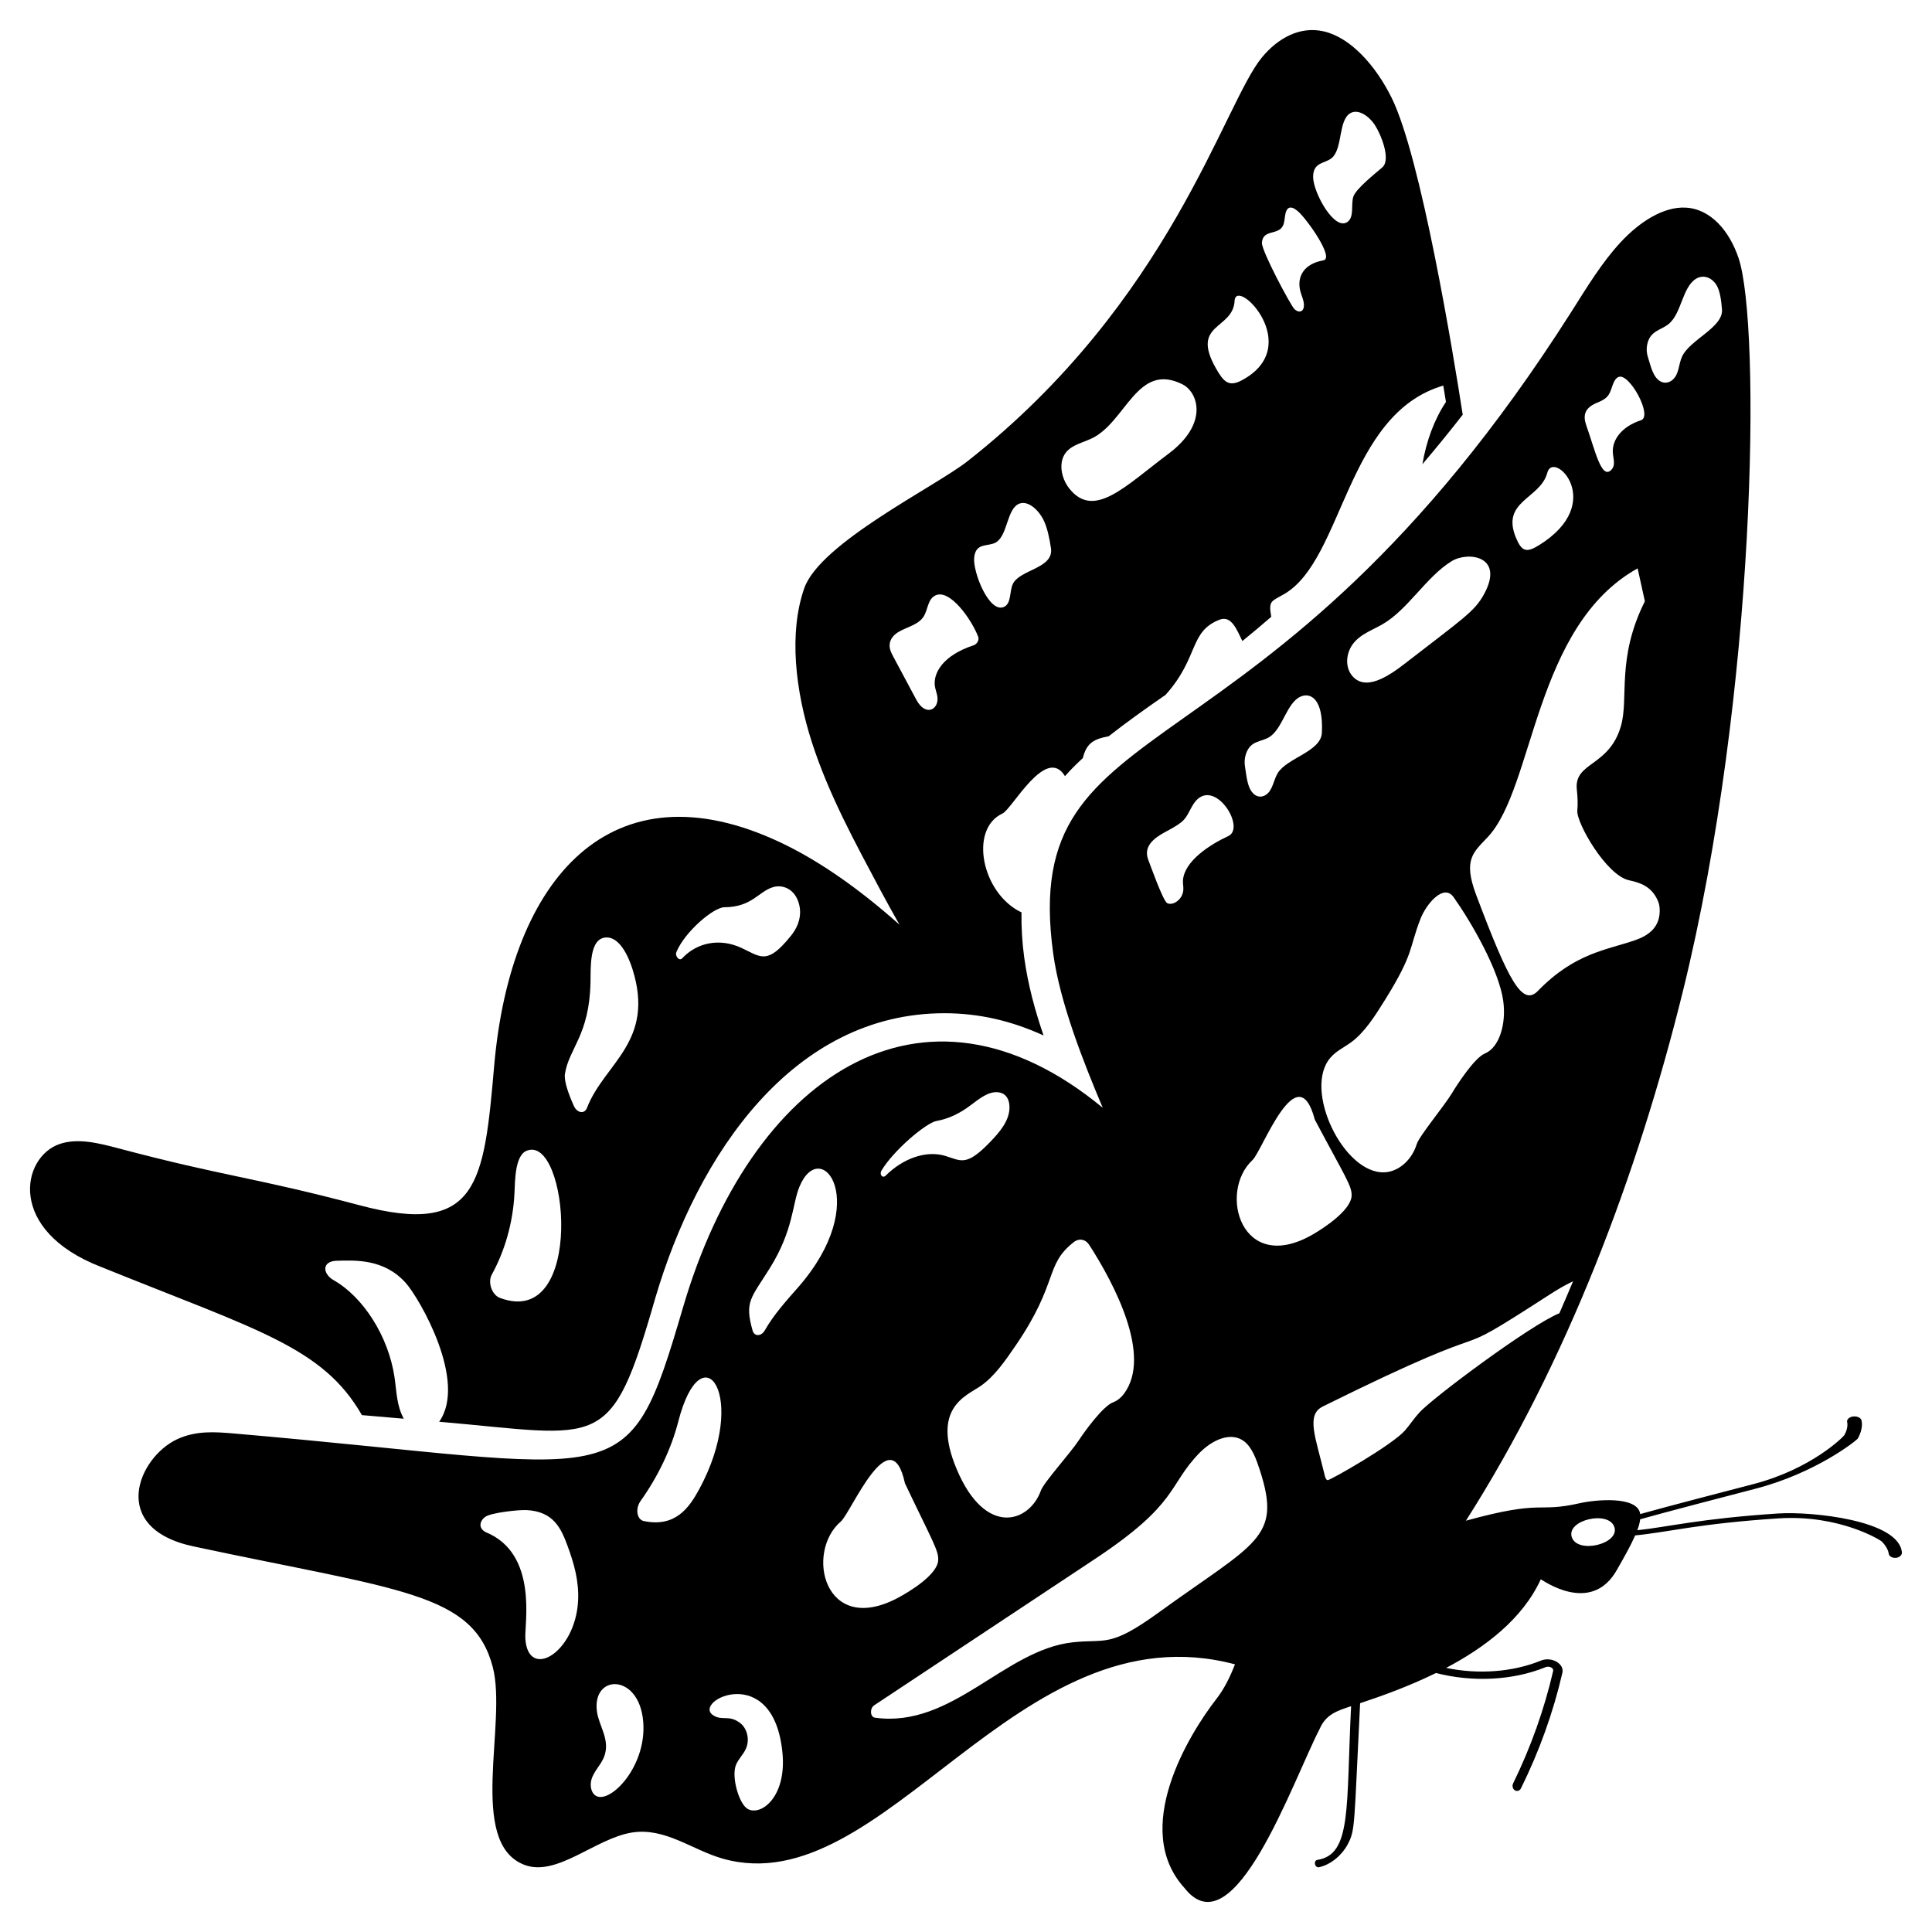 <?xml version="1.0" encoding="UTF-8"?>
<!-- Uploaded to: SVG Repo, www.svgrepo.com, Generator: SVG Repo Mixer Tools -->
<svg fill="#000000" width="800px" height="800px" version="1.1" viewBox="144 144 512 512" xmlns="http://www.w3.org/2000/svg">
 <g>
  <path d="m615.32 545.08c-21.008 1.383-29.129 3.574-37.418 4.445 0.402-1.078 0.668-2.047 0.762-2.898 5.203-1.496 24.215-6.457 30.297-8.031 16.234-4.152 27.109-12.891 27.383-13.383 1.527-2.695 1.023-4.617 0.961-4.832-0.305-1.023-2.113-1.316-3.148-0.699-0.508 0.305-0.766 0.781-0.625 1.262 0 0 0.352 1.387-0.738 3.344-0.234 0.453-8.801 9.094-24.383 13.078-5.82 1.504-24.164 6.289-29.734 7.875-0.691-4.945-12.031-3.781-16-2.883-11.68 2.652-9.32-1.105-30.195 4.644 26.703-41.863 45.477-91.625 57.469-140.17 19.512-78.977 20.781-176.67 14.777-194.47-2.414-7.164-7.375-12.984-13.98-13.34-5.891-0.316-12.191 3.731-17.215 9.125-5.027 5.394-9.035 12.074-13.145 18.543-81.676 128.52-146.62 101.84-137.28 169.99 1.781 12.992 7.949 28.645 13.133 40.891-48.082-39.688-93.398-7.816-111.19 52.766-15.094 51.402-14.656 42.535-119.09 33.547-4.894-0.422-9.988-0.805-14.988 1.512-10.336 4.797-18.367 23.57 4.305 28.414 54.426 11.633 74.133 12.152 79.312 31.969 3.894 14.906-6.812 46.562 8.355 52.414 8.594 3.316 18.875-7.023 28.527-8.555 8.812-1.398 15.984 4.637 24.09 6.926 42.883 12.117 77.883-66.848 135.72-51.5-1.277 3.277-2.793 6.434-4.945 9.199-7.32 9.422-22.672 34.477-8.414 50.09 13.07 16.715 28.582-28.168 35.809-42.199 1.672-3.867 4.684-4.801 8.324-5.996-1.34 26.82 0.215 39.293-8.91 40.727-1.152 0.18-0.734 2.207 0.449 1.941 3.188-0.719 6.09-3.277 7.547-6.031 2.059-3.875 1.668-4.68 3.305-37.43 5.426-1.801 12.715-4.371 20.109-8.004 9.594 2.477 20.324 2.019 29.078-1.562 0.883-0.355 2.164 0.176 1.965 1.039-2.352 10.184-5.918 20.195-10.602 29.777-0.367 0.75-0.039 1.695 0.684 1.941 0.535 0.188 1.121-0.078 1.395-0.637 4.863-9.844 8.559-20.145 10.977-30.625 0.559-2.402-2.894-4.363-5.676-3.227-7.574 3.098-16.719 3.691-25.137 1.941 10.27-5.41 20.266-12.957 25.082-23.477 0.168-0.055 13.301 9.773 20.195-2.531 2.055-3.582 3.727-6.602 4.824-9.105 8.73-0.836 16.645-3.117 38.062-4.519 16.156-1.016 27.055 5.828 27.32 6.164 1.648 1.676 1.785 3.078 1.789 3.094 0.039 0.613 0.664 1.246 1.828 1.219 0.961-0.055 1.723-0.684 1.688-1.414-0.719-8.629-24.102-10.922-32.711-10.355zm-34.809-309.71c0.766-3.856 3.75-3.812 5.828-5.613 3.293-2.859 3.512-9.535 7.023-11.816 2.141-1.391 4.516-0.25 5.656 1.836 0.836 1.531 1.148 3.981 1.324 6.242 0.367 4.738-8.441 7.945-10.562 12.441-0.969 2.059-0.754 4.676-2.539 6.203-0.98 0.84-2.148 0.945-3.082 0.473-2.133-1.074-2.68-4.129-3.461-6.562-0.305-0.957-0.41-2.066-0.188-3.203zm-13.504 15.461c1.199-0.523 2.535-1 3.356-2.289 0.867-1.363 1.047-3.918 2.504-4.617 2.84-1.367 9.215 10.375 6.027 11.434-5.356 1.77-7.613 5.32-7.484 8.461 0.07 1.676 0.867 3.441-0.441 4.742-2.609 2.586-4.312-5.441-6.555-11.727-0.957-2.688-0.535-4.637 2.594-6.004zm10.98 43.797c0.656 2.898 1.297 5.801 1.922 8.715-7.629 15.258-4.172 25.656-6.367 33.148-3.176 10.828-12.469 9.383-11.664 16.777 0.203 1.844 0.293 3.707 0.129 5.578-0.285 3.191 7.699 17.184 13.742 18.445 2.941 0.617 5.981 1.652 7.613 5.449 0.246 0.57 0.406 1.215 0.453 1.871 0.391 5.293-3.297 7.438-6.473 8.543-7.543 2.629-15.961 3.348-25.758 13.426-4.164 4.281-7.801-2.621-16.395-25.449-3.562-9.473-0.633-11.305 3.129-15.344 12.332-13.27 12.199-55.867 39.668-71.16zm-23.922-25.383c1.602-6.129 15.867 8.004-2.184 19.219-3.305 2.055-4.559 1.754-6.078-1.809-4.227-9.957 6.418-10.359 8.262-17.41zm-52.566 47.309c1.527-4.012 5.594-5.231 8.828-7.086 6.805-3.894 11.652-12.648 18.395-16.762 4.332-2.644 14.137-1.383 8.531 8.816-2.508 4.562-5.543 6.398-20.797 18.223-4.309 3.34-10.809 7.871-14.371 3.023-1.141-1.547-1.445-3.949-0.586-6.215zm0.566 103.66c3.594-2.637 6.312-6.961 8.938-11.172 7.84-12.598 6.297-13.469 9.449-21.559 1.508-3.875 6.129-9.469 8.777-5.715 4.719 6.676 12.012 19.301 13.145 27.469 0.836 6.039-0.992 12.355-4.867 13.957-2.789 1.156-7.488 8.445-8.695 10.469-2.074 3.457-8.691 11.371-9.375 13.574-1.227 3.965-4.297 6.715-7.465 7.316-10.852 2.051-22.301-20.242-15.984-29.48 1.602-2.352 3.992-3.336 6.078-4.859zm-27.902-76.328c1.223-3.781 4.07-3.156 6.281-4.59 3.512-2.273 4.555-9.035 8.199-10.676 2.652-1.199 6.113 0.57 5.668 9.594-0.242 4.953-9.184 6.633-11.668 10.621-1.188 1.906-1.309 4.625-3.203 5.832-1.047 0.668-2.176 0.547-3.008-0.117-1.902-1.512-2.047-4.727-2.492-7.359-0.172-1.043-0.137-2.195 0.223-3.305zm-21.273 20.559c5.273-2.805 5.121-3.269 6.988-6.699 5.055-9.27 14.672 5.512 9.621 7.832-4.75 2.188-11.625 6.566-12 11.711-0.062 0.887 0.152 1.637 0.098 2.519-0.164 2.625-2.785 4.285-4.277 3.535-1.098-0.555-4.555-10.301-5.008-11.465-1.332-3.453 1.238-5.66 4.578-7.434zm-24.34 108.74c1.402-1.102 3.125-0.801 4.106 0.723 6.742 10.48 16.617 29.305 9.285 39.348-0.812 1.113-1.828 1.953-2.938 2.363-2.84 1.055-7.863 8.18-9.168 10.156-2.227 3.383-9.207 11.062-9.988 13.242-3.047 8.5-14.723 12.441-22.34-5.731-6.731-16.047 2.371-19.281 6.246-21.898 3.711-2.508 6.629-6.734 9.441-10.855 11.465-16.801 7.578-21.254 15.355-27.348zm-50.941-18.984c3.215-5.383 11.816-12.641 14.594-13.133 2.688-0.477 5.402-1.637 7.934-3.379 1.855-1.281 3.641-2.887 5.59-3.734 2.562-1.117 5.656-0.598 5.793 3.266 0.133 3.723-2.672 6.883-5.227 9.527-6.269 6.481-7.609 4.84-11.801 3.574-5-1.512-11.094 0.594-15.766 5.219-0.836 0.832-1.758-0.266-1.117-1.34zm-94.391 124.03c-0.246-3.875 3.441-22.512-10.48-28.184-2.106-1.062-1.617-3.094-0.027-4.133 1.586-1.039 8.738-1.844 10.906-1.723 7.125 0.402 9.094 4.863 10.812 9.547 1.637 4.457 3.062 9.25 2.769 14.562-0.762 13.855-13.281 21.074-13.98 9.93zm18.34 41.414c-0.895-0.809-1.238-2.406-0.848-3.926 0.59-2.281 2.519-3.918 3.375-6.129 1.734-4.477-1.367-8.148-1.891-12.027-1.305-9.633 10.418-10.191 12.125 1.484 1.867 12.77-9.164 23.859-12.762 20.598zm13.094-72.539c-1.898-0.387-2.352-3.285-0.883-5.348 4.441-6.234 8.07-13.574 9.977-21.016 6.273-24.457 18.848-6.633 5.566 17.898-2.703 4.981-6.336 10.164-14.66 8.465zm27.469 76.262c-2.32-1.363-4.34-8.555-3.086-11.645 0.645-1.582 1.941-2.723 2.633-4.281 1.129-2.543 0.234-5.426-1.414-6.738-3.023-2.41-4.867-0.547-7.269-2.152-5.668-3.793 16.074-14.523 18.383 10.051 1.102 11.715-5.805 16.789-9.246 14.766zm4.566-126.82c-0.938 1.645-2.781 1.691-3.238 0.074-2.203-7.766-0.406-8.559 4.613-16.629 6.211-9.992 5.902-16.938 7.797-21.496 5.672-13.68 19.395 4.019-0.277 26.578-3.148 3.594-6.473 7.223-8.895 11.473zm20.145 50.66c2.688-2.305 13.199-27.73 16.984-10.129 7.352 15.48 9.047 17.938 8.805 20.539-0.344 3.769-7.555 8.195-10.836 9.918-19.312 10.113-24.52-12.117-14.953-20.328zm84.105 24.211c-12.957 9.391-13.949 6.828-22.719 7.82-18.145 2.051-31.922 22.82-52.352 19.965-1.293-0.184-1.418-2.465-0.18-3.289 9.141-6.062 52.117-34.551 58.477-38.762 22.383-14.84 19.273-19.43 27.684-28.082 3.516-3.613 8.473-5.734 11.887-3.09 2.117 1.645 3.199 4.742 4.168 7.715 5.84 18.035-1.145 19.016-26.965 37.723zm24.988-119.99c2.582-2.394 11.918-28.152 16.512-10.715 8.059 15.176 9.875 17.586 9.754 20.199-0.176 3.773-7.164 8.445-10.379 10.281-18.84 10.793-25.062-11.246-15.887-19.766zm44.203 66.93c-1.551 1.719-2.469 3.203-3.793 4.727-3.387 3.875-19.727 13.164-20.473 13.164-0.48 0-0.73-0.973-0.75-1.086-2.484-10.348-5.086-16.188-0.539-18.441 53.223-26.352 28.781-9.398 60.02-29.598 1.75-1.129 3.938-2.465 6.285-3.578-1.188 2.848-2.394 5.68-3.629 8.48-7.711 3.113-33.629 22.453-37.121 26.332zm40.422 33.023c-1.551-4.594 9.895-7.231 11.293-2.637 1.352 4.481-9.785 7.109-11.293 2.637z"/>
  <path d="m239.91 519.02 11.094 0.953c-1.918-3.547-1.863-7.016-2.461-11.031-1.605-10.781-8.27-21.309-16.348-25.812-2.781-1.777-2.844-4.91 1.062-5.016 5.008-0.141 12.559-0.512 18.266 5.871 3.648 4.086 16.414 26.125 8.859 36.793 43.195 3.719 45.398 8.555 57.234-32.637 11.277-38.418 36.645-75.625 76.656-75.625 9.242 0 17.84 2.039 26.281 5.894-2.215-6.488-4.117-13.289-5.129-20.684-0.551-4.016-0.773-8.008-0.719-11.934-10.504-4.965-13.996-22.074-5.023-26.211 2.543-1.172 11.535-18.16 16.551-9.891 1.367-1.566 2.957-3.164 4.731-4.793 1.008-4.109 3.031-5.047 6.859-5.789 4.41-3.473 9.488-7.113 15.059-10.961 8.91-9.918 6.188-16.754 14.297-19.914 3.211-1.254 4.606 2.762 6.062 5.652 2.578-2.078 5.121-4.25 7.656-6.43-0.801-4.406 0.047-4.031 3.523-6.082 15.633-9.215 16.305-47.672 42.062-55.184 0.242 1.441 0.473 2.887 0.707 4.332-3.102 4.668-5.176 10.312-6.238 16.504 3.641-4.281 7.199-8.652 10.684-13.125-2.508-16.18-11.039-68.176-18.832-83.965-4.18-8.477-10.797-15.938-17.949-17.609-6.383-1.492-12.234 1.812-16.418 6.871-10.199 12.328-24.121 64.66-78.047 107.04-8.609 6.766-39.055 21.621-43.262 33.668-4.113 11.773-2.394 27.109 2.062 40.91 4.461 13.805 11.43 26.5 18.16 39.145 1.625 3.051 3.316 6.074 5.023 9.094-10.43-9.27-21.039-16.836-31.551-21.797-44.664-21.078-71.523 9.199-75.867 59.254-2.707 31.199-4.305 45.215-35.559 36.922-28.203-7.488-35.625-7.582-63.824-15.066-5.34-1.418-10.887-2.836-15.723-1.211-10.184 3.422-14.152 22.898 10.941 32.594 41.512 16.789 58.766 21.227 69.117 39.27zm257.07-333.19c2.894-2.559 1.641-9.977 4.894-11.848 1.98-1.145 4.781 0.59 6.473 3.144 1.578 2.387 4.356 9.145 1.984 11.227-1.719 1.508-7.133 5.738-7.719 7.867-0.582 2.113 0.234 5.086-1.336 6.445-3.481 3.016-9.25-7.648-9.285-11.691-0.039-4.164 3.168-3.535 4.988-5.144zm-12.941 17.898c0.348-0.75 0.379-1.727 0.523-2.629 0.359-2.289 1.469-2.801 3.449-1.066 2.367 2.074 9.719 12.422 6.688 12.965-5.207 0.922-7.004 4.34-6.137 8.012 0.219 0.922 0.621 1.797 0.84 2.715 0.652 2.68-0.902 3.574-2.379 2.176-0.934-0.883-8.734-15.434-8.602-17.57 0.242-3.68 4.348-1.867 5.617-4.602zm-12.855 19.984c0.348-6.488 18.773 12.016 1.941 21.055-3.523 1.891-4.887 0.383-6.914-3.195-6.785-12.004 4.555-10.121 4.973-17.859zm-45.801 42.707c0.742-4.184 4.828-4.766 7.887-6.207 9.145-4.32 12.055-20.43 24.117-14.348 4.043 2.039 7.078 10.305-3.731 18.395-11.578 8.668-19.703 17.402-26.262 9.23-1.566-1.957-2.43-4.707-2.012-7.07zm-17.5 21.348c3.258-1.863 2.871-9.211 6.41-10.348 2.16-0.691 4.805 1.535 6.219 4.32 1.035 2.043 1.598 4.902 1.996 7.496 0.848 5.512-8.363 5.625-10.137 9.617-0.844 1.902-0.371 4.914-2.137 5.894-3.977 2.211-8.512-9.195-8.062-13.07 0.461-3.988 3.66-2.734 5.711-3.91zm-27.184 30.195c-0.586-1.098-1.188-2.324-0.852-3.684 0.969-3.906 6.707-3.606 8.844-6.762 1.27-1.883 1.074-4.742 3.254-5.746 3.766-1.727 9.492 6.297 11.277 10.965 0.332 0.867-0.27 1.969-1.227 2.281-8.203 2.707-10.695 7.398-10.25 10.766 0.133 0.98 0.527 1.855 0.668 2.832 0.48 3.402-3.102 5.465-5.594 0.797-2.039-3.812-4.082-7.629-6.121-11.449zm-57.445 78.328c2.246-5.394 9.848-11.844 12.719-11.859 7.301-0.039 9.035-4.172 12.91-5.336 2.496-0.75 5.934 0.426 6.938 4.769 0.23 0.992 0.262 1.996 0.141 2.926-0.395 2.992-2.031 4.891-3.625 6.707-5.277 6.027-7.062 3.945-11.852 1.711-5.695-2.66-11.762-1.484-15.734 2.785-0.719 0.777-1.945-0.621-1.496-1.703zm-22.766 8.012c0.082-3.875-0.375-11.66 4.137-11.867 3.535-0.16 5.887 4.918 6.961 8.305 6.144 19.348-7.457 24.996-12.047 36.895-0.641 1.66-2.606 1.348-3.457-0.547-1.324-2.949-2.672-6.551-2.367-8.5 1.051-6.785 6.481-10.18 6.773-24.285zm-26.164 77.488c3.367-6.109 5.625-13.613 6.012-21.559 0.16-3.281 0.113-9.91 3.148-11.234 11.148-4.867 15.816 47.57-7.023 38.949-2.121-0.805-3.25-4.133-2.137-6.156z"/>
 </g>
</svg>